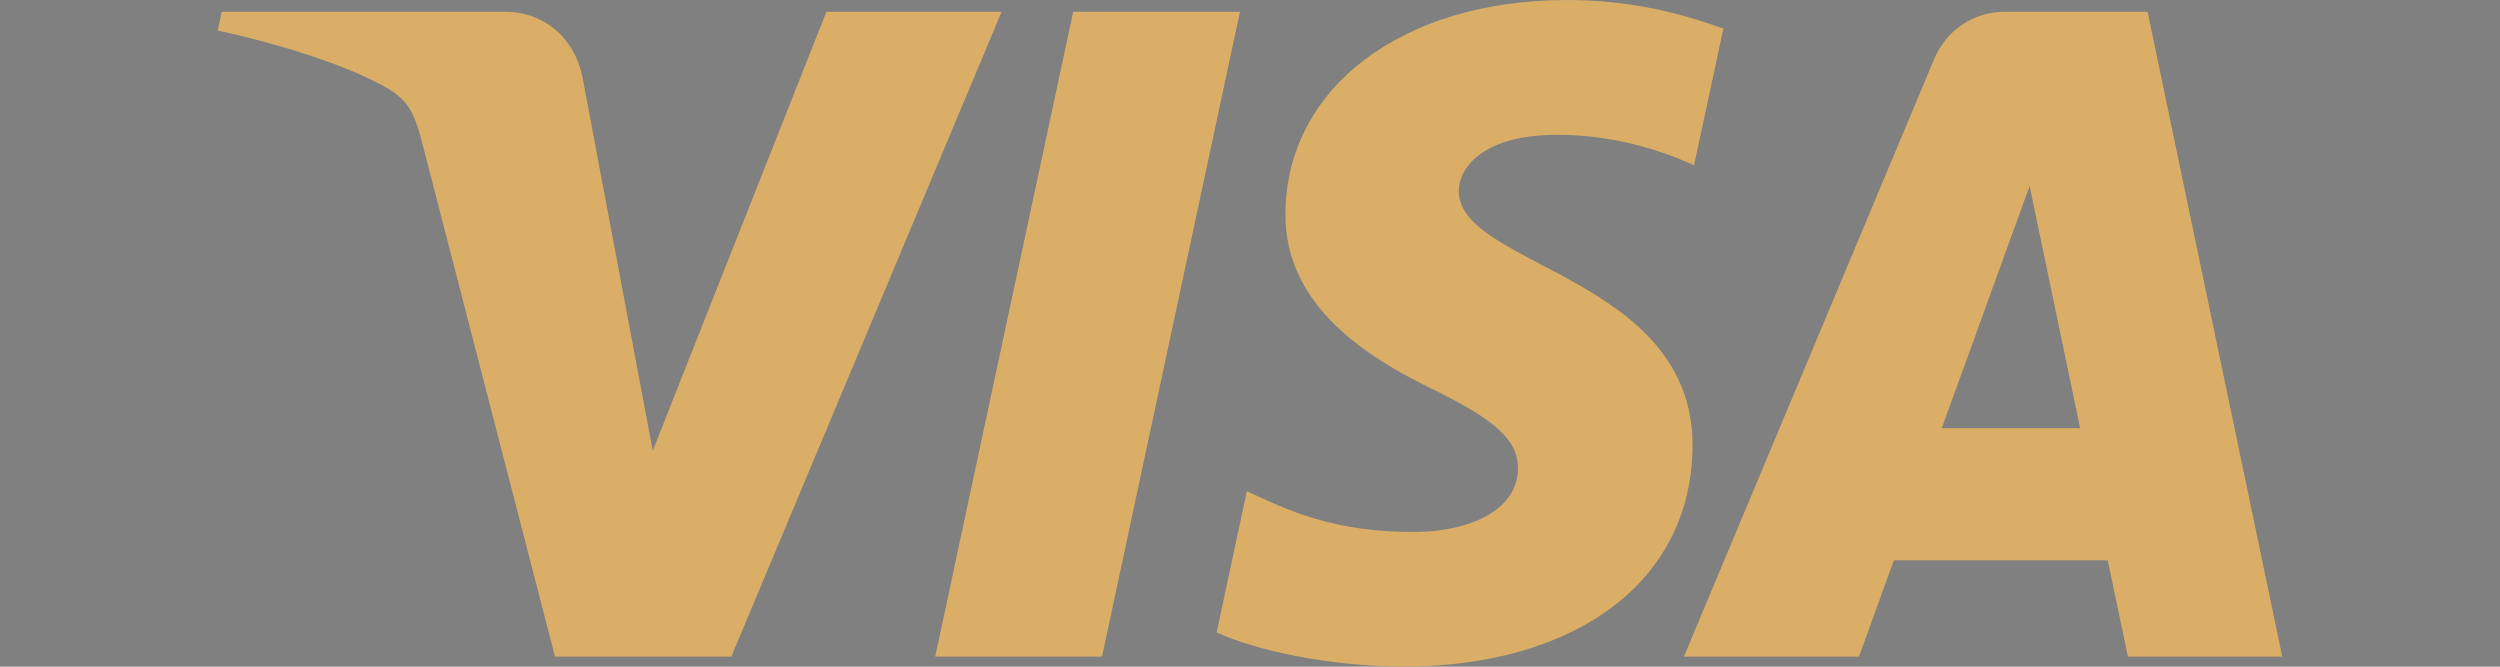 <svg xmlns:xlink="http://www.w3.org/1999/xlink" viewBox="0 0 1500 400" style="shape-rendering:geometricPrecision; text-rendering:geometricPrecision; image-rendering:optimizeQuality; fill-rule:evenodd; clip-rule:evenodd" version="1.1" height="4in" width="15in" xml:space="preserve" xmlns="http://www.w3.org/2000/svg">
 <rect x="0" y="0" width="1500" height="400" fill="#808080" stroke="none"/>
 <defs>
  <style type="text/css">
   
    .str2 {stroke:#2255A4;stroke-width:11.111;stroke-miterlimit:2.613}
    .str1 {stroke:#DAAE67;stroke-width:11.111;stroke-miterlimit:2.613}
    .str0 {stroke:#2255A4;stroke-width:2.778;stroke-linecap:round;stroke-linejoin:round;stroke-miterlimit:2.613}
    .fil1 {fill:#DBB16D}
    .fil0 {fill:#2255A4}
    .fil2 {fill:#2255A4;fill-rule:nonzero}
    .fil3 {fill:#DAAE67;fill-rule:nonzero}
    .fil4 {fill:white;fill-rule:nonzero}
   
  </style>
 </defs>
 <g id="Layer_x0020_1">
  <g id="_1692264775040">
   <polygon points="-1122.756,-36.766 -1041.915,125.632 -1212.725,286.991" class="fil0"></polygon>
   <path d="M-1342.872 133.143zm0 0zm0 0c-0.086,3.848 -31.292,116.083 -35.973,132.62 -1.853,6.55 -3.817,12.813 -5.301,19.183l63.659 0c1.885,-3.928 41.024,-147.898 44.069,-159.502 3.486,-13.287 7.708,-26.883 11.049,-40.018 5.073,-19.937 11.522,-39.743 16.52,-59.731 5.07,-20.277 11.789,-40.197 16.506,-60.444 -6.26,3.313 -26.618,22.585 -33.174,27.687l-103.028 87.25c-1.753,1.482 -2.128,2.036 -4.109,3.587l-66.231 56.19c-4.137,3.94 -54.963,47.226 -58.587,49.144 -1.166,-4.366 -31.067,-52.346 -33.357,-56.185l-67.511 -112.276c-5.723,-9.482 -11.076,-18.494 -16.788,-27.983l-12.681 -20.897c-0.899,-1.509 -1.185,-2.015 -2.063,-3.534 -1.301,-2.251 -0.722,-2.291 -3.313,-2.983 -2.459,5.124 -20.525,73.791 -22.091,79.345 -3.871,13.726 -7.098,26.444 -11.037,40.031 -13.49,46.53 -25.223,93.287 -38.53,139.856 -1.992,6.972 -3.818,13.273 -5.576,20.307l-8.197 29.579c-0.669,2.275 -2.517,8.219 -2.713,10.578l63.659 0c1.637,-7.023 3.762,-14.296 5.84,-21.444 2.116,-7.279 3.972,-14.525 5.901,-21.381 4.097,-14.556 7.789,-29.108 11.963,-43.302 2.121,-7.214 3.804,-14.039 5.926,-21.357 1.137,-3.924 1.976,-7.065 2.966,-11.024l11.928 -43.337c0.921,-3.18 1.393,-8.521 3.746,-10.245 1.015,3.802 34.609,59.95 37.111,64.324l50.298 86.115c2.122,3.711 3.962,6.804 6.114,10.674l6.512 10.977c2.516,-1.685 3.212,-2.117 5.428,-4.366l77.634 -71.37c6.482,-6.519 18.558,-16.417 25.884,-23.785l20.965 -18.909c5.389,-4.505 9.988,-10.204 15.597,-14.485 5.894,-4.498 12.055,-11.334 17.972,-16.306 1.416,-1.19 1.517,-1.579 3.015,-2.582z" class="fil1"></path>
   <path d="M-2252.291 284.946l63.659 0c0.237,-2.847 1.34,-5.587 1.955,-7.839l24.225 -88.403c1.549,-5.475 3.102,-10.85 4.457,-15.83 0.832,-3.059 1.513,-5.453 2.246,-8.247 0.626,-2.386 1.902,-6.084 2.094,-8.399l254.637 0 -35.677 128.718 63.659 0c1.267,-2.643 1.944,-6.548 2.882,-9.71 10.33,-34.837 20.231,-74.77 30.293,-110.317l52.314 -190.43c0.729,-2.677 2.584,-7.439 2.655,-10.637l-61.561 0c-2.682,0 -2.887,3.747 -3.587,6.207l-6.759 24.72c-2.057,8.081 -26.646,94.72 -26.73,98.49l-254.637 0 8.799 -31.775c3.152,-11.179 5.813,-21.357 8.834,-32.44 2.849,-10.454 6.169,-21.697 8.954,-32.319 1.569,-5.987 8.391,-28.491 8.391,-32.883l-61.561 0c-2.78,0 -5.256,13.465 -6.693,18.491l-16.641 60.311c-1.983,6.839 -3.597,13.18 -5.344,19.84l-60.865 222.454z" class="fil1"></path>
   <path d="M-1828.363 286.345l63.659 0 22.39 -79.746c3.491,-13.319 7.376,-27.026 11.038,-40.03 16.859,-59.892 32.845,-121.381 50.068,-180.784l5.348 -20.535 -63.659 0 -55.681 200.356c-3.438,13.75 -7.62,26.257 -11.059,40.007 -1.719,6.874 -3.564,12.969 -5.465,19.719l-16.638 61.013z" class="fil0"></path>
   <path d="M-2599.969 222.686l18.188 -65.758 201.472 0c7.432,0 27.978,-1.02 33.012,0.567 7.112,2.242 14.557,10.506 14.557,19.72 0,8.752 -0.761,10.405 -3.644,19.441 -1.516,4.751 -4.478,8.426 -7.44,12.148 -5.285,6.64 -16.33,11.924 -24.97,13.506 -7.385,1.352 -226.908,0.377 -231.175,0.377zm265.83 -129.418l-229.454 0c0.087,-3.919 11.706,-43.952 13.206,-49.053 1.157,-3.932 4.195,-12.752 4.282,-16.705l232.252 0c4.773,0 9.663,3.75 11.895,6.294 5.547,6.318 4.894,10.52 4.894,19.59 0,8.712 -5.258,20.346 -11.707,26.769 -3.684,3.669 -5.923,5.762 -10.668,8.219 -3.083,1.597 -10.24,4.887 -14.701,4.887zm-348.378 192.377l349.777 0c15.636,0.004 25.951,-4.014 36.548,-15.918 8.589,-9.65 10.916,-24.459 14.67,-37.796 2.498,-8.873 4.933,-18.199 7.625,-27.353 2.631,-8.945 14.609,-48.397 14.609,-57.444 0,-6.024 -2.756,-11.287 -5.752,-14.535 -2.391,-2.592 -2.99,-2.802 -6.129,-4.363 -1.169,-0.581 -1.891,-1.008 -3.342,-1.555 -3.212,-1.211 -1.891,0.489 -3.665,-1.932 12.759,0 29.005,-14.098 34.184,-28.077l8.407 -29.368c3.892,-13.233 7.132,-25.957 10.972,-39.396l8.248 -29.528c5.658,-19.176 -2.651,-34.528 -22.636,-34.528l-353.973 0c-0.069,3.106 -1.65,7.063 -2.504,10.089 -1.06,3.758 -1.639,6.195 -2.696,9.896 -20.93,73.248 -41.143,148.107 -61.806,221.513 -3.817,13.561 -7.144,26.336 -11.096,39.97l-11.441 40.326z" class="fil1"></path>
   <path d="M-2689.422 362.325l10.494 -50.088 17.139 0c3.72,0 6.319,0.117 7.812,0.338 2.46,0.35 4.547,1.026 6.261,2.052 1.713,1.026 3.008,2.39 3.906,4.104 0.886,1.702 1.328,3.603 1.328,5.667 0,2.787 -0.769,5.189 -2.32,7.229 -1.551,2.041 -3.941,3.591 -7.17,4.629 2.553,0.711 4.559,1.97 6.004,3.777 1.434,1.807 2.157,3.859 2.157,6.133 0,3.008 -0.852,5.865 -2.565,8.558 -1.714,2.705 -4.069,4.64 -7.077,5.83 -3.008,1.178 -7.124,1.772 -12.347,1.772l-23.622 0zm16.545 -29.87l7.881 0c3.544,0 6.086,-0.245 7.637,-0.747 1.562,-0.501 2.717,-1.317 3.498,-2.46 0.781,-1.131 1.166,-2.343 1.166,-3.638 0,-1.27 -0.362,-2.32 -1.096,-3.136 -0.735,-0.816 -1.772,-1.364 -3.125,-1.632 -0.757,-0.139 -2.577,-0.21 -5.456,-0.21l-8.033 0 -2.471 11.823zm-4.571 21.826l9.957 0c4.186,0 6.984,-0.268 8.407,-0.804 1.434,-0.537 2.565,-1.411 3.428,-2.647 0.851,-1.224 1.283,-2.53 1.283,-3.894 0,-1.656 -0.618,-3.031 -1.854,-4.116 -1.224,-1.084 -3.276,-1.62 -6.156,-1.62l-12.324 0 -2.74 13.081zm92.539 -14.341l-19.436 0 -4.687 22.385 -10.295 0 10.493 -50.088 10.283 0 -4.046 19.308 19.448 0 4.045 -19.308 10.283 0 -10.482 50.088 -10.295 0 4.687 -22.385zm65.723 11.332l-19.867 0 -6.063 11.053 -10.68 0 28.274 -50.088 11.647 0 8.092 50.088 -9.77 0 -1.632 -11.053zm-1.236 -8.394l-2.973 -20.147 -11.053 20.147 14.026 0zm46.241 19.448l-10.295 0 10.493 -50.088 22.222 0c3.824,0 6.798,0.396 8.931,1.178 2.122,0.793 3.835,2.227 5.153,4.326 1.306,2.098 1.959,4.628 1.959,7.613 0,4.267 -1.271,7.777 -3.824,10.54 -2.542,2.775 -6.401,4.489 -11.566,5.142 1.317,1.19 2.553,2.752 3.719,4.687 2.297,3.918 4.862,9.456 7.683,16.603l-11.053 0c-0.886,-2.821 -2.635,-7.217 -5.235,-13.198 -1.411,-3.23 -2.915,-5.41 -4.512,-6.518 -0.98,-0.664 -2.693,-0.991 -5.13,-0.991l-4.209 0 -4.337 20.706zm5.9 -28.192l5.467 0c5.538,0 9.211,-0.326 11.018,-0.991 1.819,-0.665 3.23,-1.702 4.256,-3.124 1.026,-1.411 1.539,-2.904 1.539,-4.454 0,-1.831 -0.735,-3.195 -2.215,-4.116 -0.909,-0.548 -2.88,-0.816 -5.911,-0.816l-11.333 0 -2.821 13.502zm83.806 17.139l-19.867 0 -6.063 11.053 -10.68 0 28.274 -50.088 11.647 0 8.092 50.088 -9.77 0 -1.632 -11.053zm-1.236 -8.394l-2.973 -20.147 -11.053 20.147 14.026 0zm57.527 19.448l-10.295 0 8.733 -41.693 -14.702 0 1.679 -8.394 39.455 0 -1.679 8.394 -14.457 0 -8.733 41.693zm78.829 0l10.493 -50.088 10.283 0 -10.481 50.088 -10.295 0zm79.295 0l-9.573 0 -13.536 -33.648 -7.042 33.648 -9.572 0 10.493 -50.088 9.572 0 13.572 33.509 7.007 -33.509 9.572 0 -10.493 50.088zm51.743 0l-10.295 0 8.733 -41.693 -14.702 0 1.679 -8.394 39.455 0 -1.679 8.394 -14.458 0 -8.733 41.693zm40.376 0l10.493 -50.088 37.076 0 -1.749 8.394 -26.805 0 -2.46 11.333 25.977 0 -1.749 8.395 -26.058 0 -2.961 13.571 29.089 0 -1.748 8.394 -39.106 0zm76.601 0l-10.295 0 10.494 -50.088 22.222 0c3.824,0 6.798,0.396 8.931,1.178 2.122,0.793 3.836,2.227 5.154,4.326 1.306,2.098 1.959,4.628 1.959,7.613 0,4.267 -1.271,7.777 -3.824,10.54 -2.542,2.775 -6.401,4.489 -11.566,5.142 1.317,1.19 2.553,2.752 3.719,4.687 2.297,3.918 4.862,9.456 7.684,16.603l-11.053 0c-0.886,-2.821 -2.635,-7.217 -5.235,-13.198 -1.411,-3.23 -2.915,-5.41 -4.512,-6.518 -0.98,-0.664 -2.693,-0.991 -5.13,-0.991l-4.209 0 -4.337 20.706zm5.9 -28.192l5.468 0c5.538,0 9.211,-0.326 11.018,-0.991 1.819,-0.665 3.23,-1.702 4.256,-3.124 1.026,-1.411 1.539,-2.904 1.539,-4.454 0,-1.831 -0.735,-3.195 -2.216,-4.116 -0.909,-0.548 -2.88,-0.816 -5.911,-0.816l-11.333 0 -2.821 13.502zm53.411 28.192l10.493 -50.088 35.048 0 -1.749 8.394 -24.776 0 -2.495 11.962 24.263 0 -1.748 8.394 -24.274 0 -4.466 21.337 -10.295 0zm92.562 -11.053l-19.867 0 -6.063 11.053 -10.68 0 28.274 -50.088 11.647 0 8.092 50.088 -9.77 0 -1.632 -11.053zm-1.236 -8.394l-2.973 -20.147 -11.053 20.147 14.026 0zm71.972 1.469l10.353 1.575c-2.017,5.608 -5.06,9.898 -9.106,12.86 -4.034,2.973 -8.779,4.454 -14.213,4.454 -6.109,0 -10.889,-1.842 -14.329,-5.538 -3.439,-3.696 -5.165,-9.059 -5.165,-16.09 0,-5.701 1.154,-10.913 3.463,-15.646 2.309,-4.734 5.503,-8.36 9.607,-10.867 4.092,-2.506 8.546,-3.766 13.361,-3.766 5.421,0 9.794,1.457 13.139,4.361 3.346,2.915 5.305,6.867 5.9,11.893l-9.863 0.956c-0.548,-2.927 -1.598,-5.037 -3.148,-6.354 -1.55,-1.317 -3.614,-1.97 -6.203,-1.97 -2.833,0 -5.48,0.863 -7.94,2.6 -2.46,1.737 -4.419,4.454 -5.888,8.15 -1.48,3.684 -2.215,7.369 -2.215,11.053 0,4.022 0.957,7.135 2.869,9.327 1.912,2.192 4.302,3.287 7.147,3.287 2.658,0 5.083,-0.862 7.287,-2.6 2.215,-1.726 3.859,-4.291 4.943,-7.684zm33.719 17.979l10.493 -50.088 37.076 0 -1.749 8.394 -26.805 0 -2.46 11.333 25.977 0 -1.749 8.395 -26.058 0 -2.962 13.571 29.09 0 -1.749 8.394 -39.105 0zm104.829 0l10.493 -50.088 35.048 0 -1.749 8.394 -24.776 0 -2.495 11.962 24.263 0 -1.749 8.394 -24.274 0 -4.466 21.337 -10.295 0zm65.525 -19.657c0,-2.961 0.443,-6.086 1.33,-9.374 1.165,-4.407 2.938,-8.22 5.317,-11.461 2.378,-3.241 5.386,-5.795 9.001,-7.684 3.626,-1.877 7.741,-2.821 12.37,-2.821 6.203,0 11.204,1.924 15.017,5.783 3.813,3.859 5.725,8.967 5.725,15.332 0,5.293 -1.236,10.412 -3.72,15.355 -2.483,4.955 -5.865,8.768 -10.12,11.438 -4.256,2.67 -9.071,3.999 -14.457,3.999 -4.664,0 -8.581,-1.061 -11.753,-3.183 -3.16,-2.122 -5.41,-4.745 -6.728,-7.881 -1.317,-3.136 -1.982,-6.307 -1.982,-9.502zm10.213 -0.198c0,3.452 1.05,6.343 3.137,8.663 2.098,2.332 4.85,3.497 8.266,3.497 2.775,0 5.445,-0.92 7.998,-2.751 2.565,-1.842 4.676,-4.629 6.354,-8.359 1.667,-3.743 2.507,-7.369 2.507,-10.913 0,-3.953 -1.061,-7.054 -3.172,-9.304 -2.122,-2.25 -4.815,-3.369 -8.092,-3.369 -5.024,0 -9.117,2.355 -12.277,7.054 -3.148,4.71 -4.722,9.863 -4.722,15.483zm70.924 19.856l-10.295 0 10.493 -50.088 22.222 0c3.824,0 6.798,0.396 8.931,1.178 2.122,0.793 3.835,2.227 5.153,4.326 1.306,2.098 1.959,4.628 1.959,7.613 0,4.267 -1.271,7.777 -3.824,10.54 -2.542,2.775 -6.401,4.489 -11.566,5.142 1.317,1.19 2.553,2.752 3.719,4.687 2.296,3.918 4.862,9.456 7.683,16.603l-11.053 0c-0.886,-2.821 -2.635,-7.217 -5.235,-13.198 -1.411,-3.23 -2.915,-5.41 -4.512,-6.518 -0.98,-0.664 -2.693,-0.991 -5.13,-0.991l-4.209 0 -4.337 20.706zm5.9 -28.192l5.467 0c5.538,0 9.211,-0.326 11.018,-0.991 1.819,-0.665 3.23,-1.702 4.256,-3.124 1.026,-1.411 1.539,-2.904 1.539,-4.454 0,-1.831 -0.735,-3.195 -2.215,-4.116 -0.909,-0.548 -2.88,-0.816 -5.911,-0.816l-11.333 0 -2.821 13.502zm121.314 28.192l-9.794 0 -1.854 -41.844 -7.94 41.844 -9.293 0 10.482 -50.088 14.691 0 1.539 34.43 15.752 -34.43 14.819 0 -9.129 50.088 -9.339 0 8.709 -41.553 -18.643 41.553zm52.035 -19.657c0,-2.961 0.443,-6.086 1.33,-9.374 1.165,-4.407 2.937,-8.22 5.317,-11.461 2.378,-3.241 5.386,-5.795 9.001,-7.684 3.626,-1.877 7.741,-2.821 12.37,-2.821 6.203,0 11.204,1.924 15.017,5.783 3.813,3.859 5.725,8.967 5.725,15.332 0,5.293 -1.236,10.412 -3.72,15.355 -2.483,4.955 -5.865,8.768 -10.12,11.438 -4.256,2.67 -9.071,3.999 -14.457,3.999 -4.664,0 -8.582,-1.061 -11.753,-3.183 -3.16,-2.122 -5.41,-4.745 -6.728,-7.881 -1.317,-3.136 -1.982,-6.307 -1.982,-9.502zm10.213 -0.198c0,3.452 1.05,6.343 3.137,8.663 2.098,2.332 4.85,3.497 8.266,3.497 2.775,0 5.445,-0.92 7.998,-2.751 2.565,-1.842 4.676,-4.629 6.354,-8.359 1.667,-3.743 2.507,-7.369 2.507,-10.913 0,-3.953 -1.061,-7.054 -3.172,-9.304 -2.122,-2.25 -4.815,-3.369 -8.092,-3.369 -5.024,0 -9.117,2.355 -12.277,7.054 -3.148,4.71 -4.722,9.863 -4.722,15.483zm100.422 19.856l-9.573 0 -13.536 -33.648 -7.042 33.648 -9.572 0 10.493 -50.088 9.572 0 13.572 33.509 7.007 -33.509 9.572 0 -10.493 50.088zm29.952 0l10.494 -50.088 37.076 0 -1.749 8.394 -26.805 0 -2.46 11.333 25.977 0 -1.748 8.395 -26.059 0 -2.961 13.571 29.09 0 -1.749 8.394 -39.106 0zm90.033 0l-10.295 0 4.081 -19.517 -13.805 -30.57 11.041 0 6.214 14.131c1.481,3.393 2.472,5.841 2.974,7.345 0.84,-1.48 1.807,-3.054 2.926,-4.71l4.722 -6.622 7.031 -10.144 11.963 0 -22.969 31.538 -3.882 18.55z" class="fil2 str0"></path>
   <polygon points="-1178.052,-36.712 -1097.21,125.686 -1268.02,287.044" class="fil1"></polygon>
  </g>
  <g id="_1692264772448">
   <path d="M-1131.443 -435.493l0 117.317 -37.181 0 0 -289.599 98.612 0c23.787,-0.462 46.65,8.545 63.971,25.173 17.32,15.473 27.02,37.874 26.558,60.968 0.462,23.325 -9.237,45.727 -26.558,61.43 -17.321,16.396 -38.567,24.71 -63.74,24.71l-61.661 0zm0 -136.717l0 101.152 62.354 -0.001c13.857,0.462 27.251,-5.081 36.72,-15.011 19.63,-18.937 19.861,-50.114 0.923,-69.744l-0.923 -0.924c-9.469,-10.161 -22.863,-15.704 -36.72,-15.243l-62.354 -0.231 0 0.001zm237.638 49.42c27.481,0 49.19,7.391 65.126,21.939 15.935,14.78 23.787,34.872 23.787,60.507l0 121.937 -35.565 0.001 0 -27.481 -1.617 -0.001c-15.473,22.632 -35.795,33.948 -61.43,33.948 -21.709,0 -40.184,-6.466 -54.733,-19.399 -14.318,-12.009 -22.402,-29.791 -21.939,-48.498 0,-20.554 7.852,-36.72 23.325,-48.959 15.473,-12.24 36.258,-18.244 62.123,-18.244 22.17,0 40.184,4.157 54.502,12.009l0 -8.545c0,-12.702 -5.543,-24.71 -15.243,-32.794 -9.93,-8.776 -22.632,-13.625 -35.795,-13.625 -20.785,0 -37.181,8.776 -49.422,26.328l-32.794 -20.554c17.783,-25.635 44.341,-38.567 79.674,-38.567l-0.001 0zm-48.035 143.876c0,9.7 4.619,18.706 12.24,24.249 8.314,6.466 18.476,9.93 28.868,9.7 15.704,0 30.715,-6.235 41.801,-17.32 12.24,-11.547 18.475,-25.173 18.475,-40.876 -11.547,-9.237 -27.713,-13.856 -48.498,-13.856 -15.011,0 -27.713,3.694 -37.875,10.854 -9.93,7.391 -15.011,16.396 -15.011,27.251zm341.1 -137.409l-124.246 285.443 -38.336 0 46.189 -99.766 -81.754 -185.445 40.415 -0.001 58.89 142.259 0.923 0.001 57.504 -142.259 40.415 -0.231z" class="fil3"></path>
   <path d="M-1281.785 -460.896c0,-11.316 -0.923,-22.632 -2.771,-33.717l-156.808 0 0 63.971 89.836 -0.001c-3.695,20.554 -15.704,39.029 -33.256,50.576l0 41.569 53.578 0c31.407,-28.868 49.421,-71.592 49.421,-122.398z" class="fil2"></path>
   <path d="M-1441.365 -298.314c44.802,0 82.677,-14.78 110.158,-40.184l-53.578 -41.569c-15.011,10.162 -34.179,15.935 -56.58,15.935 -43.417,0 -80.136,-29.329 -93.3,-68.589l-55.194 0 0 42.955c28.175,55.888 85.68,91.453 148.495,91.453z" class="fil3"></path>
   <path d="M-1534.664 -432.722c-6.929,-20.554 -6.929,-42.956 0,-63.74l0 -42.724 -55.195 0c-11.72,23.086 -17.839,48.689 -17.839,74.593 0,25.904 6.119,51.507 17.833,74.594l55.194 -42.724 0.007 0.001z" class="fil2"></path>
   <path d="M-1441.365 -565.05c23.787,-0.462 46.65,8.545 63.739,24.942l47.343 -47.343c-30.022,-28.406 -69.744,-43.879 -111.083,-43.417 -62.815,0 -120.32,35.565 -148.495,91.684l55.194 42.956c13.164,-39.491 49.884,-68.82 93.3,-68.82z" class="fil3"></path>
  </g>
  <g id="_1692268893520">
   <path d="M-324.343 -666.737c-110.463,0 -200.007,89.544 -200.007,200 0,110.463 89.545,200 200,200 110.456,0 200.007,-89.537 200.007,-200 0,-110.456 -89.544,-200 -200,-200z" class="fil3"></path>
   <path d="M-232.891 -520.926l0 6.839c0,2.013 -0.509,3.52 -1.515,4.526 -1.006,1.006 -2.513,1.515 -4.526,1.515l-10.491 0 -10.491 0c-1.168,0 -2.035,0.309 -2.623,0.946 -0.576,0.637 -0.867,1.594 -0.867,2.86l0 81.371 0 81.348c0,2.012 -0.509,3.531 -1.507,4.526 -1.006,1.006 -2.521,1.515 -4.537,1.515l-8.422 0.004 -8.415 0c-2.012,0 -3.531,-0.509 -4.537,-1.515 -0.999,-0.998 -1.507,-2.502 -1.507,-4.526l0.004 -29.405 0 -29.394 -0.618 0.004 -0.641 0c-2.551,4.446 -6.263,7.778 -11.136,10.009 -4.865,2.224 -10.898,3.331 -18.115,3.331l-4.609 0 -4.605 0c-7.307,0 -13.89,-1.078 -19.743,-3.222 -5.864,-2.133 -10.989,-5.355 -15.386,-9.651 -4.398,-4.277 -7.688,-9.361 -9.892,-15.206 -2.193,-5.864 -3.301,-12.504 -3.301,-19.901l0 -34.646 0 -34.639c0,-1.157 -0.241,-2.065 -0.72,-2.702 -0.467,-0.637 -1.187,-1.006 -2.144,-1.108l-9.218 0 -9.21 0c-2.012,0 -3.52,-0.539 -4.526,-1.594 -1.006,-1.055 -1.515,-2.634 -1.515,-4.767l0 -6.67 -0.004 -6.681c0,-1.903 0.509,-3.339 1.515,-4.277 1.006,-0.957 2.513,-1.436 4.526,-1.436l46.815 0 46.811 0c-6.772,-7.05 -13.329,-14.508 -19.671,-22.395 -6.342,-7.899 -12.454,-16.2 -18.337,-24.958l-8.905 -13.201 -8.882 -13.178c-0.419,-0.727 -0.728,-1.507 -0.946,-2.295 -0.211,-0.799 -0.328,-1.617 -0.328,-2.465 0,-1.587 0.399,-2.781 1.198,-3.58 0.788,-0.788 1.986,-1.187 3.569,-1.187l9.689 0.007 9.689 0c1.903,0 3.55,0.399 4.937,1.187 1.375,0.799 2.491,1.993 3.339,3.58l22.724 36.554 22.723 36.542c1.176,1.805 2.442,3.161 3.829,4.047 1.376,0.897 2.86,1.345 4.447,1.345l0.799 -0.004 0.799 0 19.222 0 19.223 0c2.012,0 3.52,0.467 4.526,1.436 1.006,0.946 1.515,2.374 1.515,4.277l0 6.832 -0.007 0z" class="fil4"></path>
   <path d="M-295.816 -508.054l-26.062 0 -26.066 0c-1.176,0 -2.054,0.309 -2.634,0.946 -0.576,0.637 -0.867,1.594 -0.867,2.86l0 33.222 0 33.204c0,8.264 2.012,14.456 6.041,18.586 4.028,4.137 10.069,6.203 18.115,6.203l4.293 -0.004 4.288 0c4.458,0 8.336,-0.569 11.637,-1.703 3.309,-1.138 6.052,-2.853 8.215,-5.125 2.174,-2.283 3.81,-4.967 4.895,-8.057 1.085,-3.113 1.635,-6.61 1.635,-10.529l0 -32.894 0 -32.894c0,-1.266 -0.29,-2.235 -0.878,-2.86 -0.577,-0.644 -1.447,-0.953 -2.612,-0.953z" class="fil3"></path>
   <path d="M-68.257 -446.714l0 73.327 -30.986 0 0 -197.714 68.232 0c19.925,0 35.746,5.759 47.461,17.265 11.716,11.507 17.578,26.74 17.578,45.68 0,19.406 -5.741,34.489 -17.204,45.27 -11.477,10.791 -27.536,16.182 -48.19,16.182l-36.891 0 0 -0.01zm0 -27.704l37.232 0c11.019,0 19.434,-2.866 25.236,-8.625 5.788,-5.748 8.696,-14.057 8.696,-24.916 0,-10.683 -2.945,-19.214 -8.817,-25.605 -5.876,-6.391 -13.964,-9.667 -24.254,-9.848l-38.106 0 0 68.994 0.014 0z" class="fil3 str1"></path>
   <path d="M90.045 -504.289c9.724,-12.492 22.005,-18.748 36.872,-18.748 28.251,0 42.589,17.882 42.996,53.652l0 96.009 -29.757 0 0 -94.791c0,-10.133 -1.978,-17.322 -5.937,-21.531 -3.96,-4.209 -9.785,-6.324 -17.452,-6.324 -11.926,0 -20.832,5.883 -26.704,17.649l0 104.965 -29.766 0.005 0 -208.588 29.761 0 0 77.702 -0.014 0z" class="fil2 str2"></path>
   <path d="M196.916 -448.212c0,-14.399 2.571,-27.357 7.719,-38.905 5.147,-11.548 12.37,-20.422 21.683,-26.621 9.313,-6.199 20,-9.315 32.085,-9.315 17.887,0 32.394,6.391 43.539,19.147 11.145,12.767 17.167,29.689 18.074,50.785l0.122 7.749c0,14.482 -2.511,27.43 -7.531,38.838 -5.021,11.408 -12.207,20.241 -21.561,26.481 -9.35,6.256 -20.15,9.366 -32.393,9.366 -18.705,0 -33.67,-6.899 -44.89,-20.707 -11.23,-13.798 -16.849,-32.198 -16.849,-55.196l0.005 -1.622zm29.761 2.851c0,15.125 2.819,26.963 8.448,35.52 5.643,8.557 13.469,12.824 23.515,12.824 10.042,0 17.863,-4.349 23.455,-13.041 5.591,-8.693 8.387,-21.407 8.387,-38.164 0,-14.85 -2.87,-26.621 -8.635,-35.313 -5.764,-8.692 -13.581,-13.041 -23.454,-13.041 -9.724,0 -17.443,4.281 -23.156,12.839 -5.713,8.557 -8.56,21.36 -8.56,38.376z" class="fil3 str1"></path>
   <path d="M375.433 -520.321l0.856 16.98c9.799,-13.124 22.66,-19.691 38.578,-19.691 27.597,0 41.65,17.524 42.141,52.553l0 97.097 -29.761 -0.005 0 -95.19c0,-9.324 -1.819,-16.223 -5.456,-20.707 -3.637,-4.483 -9.574,-6.718 -17.826,-6.718 -11.996,0 -20.939,6.023 -26.83,18.064l0 104.566 -29.757 -0.005 0 -146.944 28.055 0z" class="fil2 str2"></path>
   <path d="M548.194 -370.671c-18.864,0 -34.151,-6.583 -45.867,-19.763 -11.716,-13.165 -17.578,-30.706 -17.578,-52.62l0 -4.074c0,-14.658 2.548,-27.772 7.657,-39.32 5.096,-11.548 12.272,-20.531 21.496,-26.963 9.228,-6.432 19.518,-9.641 30.86,-9.641 18.046,0 31.987,6.391 41.832,19.147 9.846,12.756 14.754,30.83 14.754,54.185l0 13.3 -86.586 0.006c0.902,12.139 4.554,21.723 10.958,28.787 6.409,7.065 14.474,10.589 24.193,10.589 13.632,0 24.74,-6.101 33.31,-18.333l16.044 16.98c-5.306,8.791 -12.393,15.591 -21.253,20.432 -8.854,4.872 -18.798,7.287 -29.822,7.287zm-3.548 -125.88c-8.163,0 -14.754,3.167 -19.78,9.506 -5.021,6.334 -8.224,15.166 -9.612,26.481l56.717 -0.005 0 -2.441c-0.654,-11.04 -3.3,-19.391 -7.952,-25.056 -4.68,-5.66 -11.136,-8.485 -19.374,-8.485z" class="fil3 str1"></path>
   <path d="M660.821 -446.714l0 73.327 -30.986 0 0 -197.714 68.228 0c19.925,0 35.745,5.759 47.461,17.265 11.716,11.507 17.578,26.74 17.578,45.68 0,19.406 -5.741,34.489 -17.204,45.27 -11.477,10.791 -27.536,16.182 -48.191,16.182l-36.886 0 0 -0.01zm0 -27.704l37.232 0c11.019,0 19.434,-2.866 25.236,-8.625 5.788,-5.748 8.696,-14.057 8.696,-24.916 0,-10.683 -2.945,-19.214 -8.817,-25.605 -5.876,-6.391 -13.964,-9.667 -24.254,-9.848l-38.106 0 0 68.994 0.014 0z" class="fil2 str2"></path>
   <path d="M846.561 -370.671c-18.864,0 -34.151,-6.583 -45.867,-19.763 -11.716,-13.165 -17.578,-30.706 -17.578,-52.62l0 -4.074c0,-14.658 2.548,-27.772 7.657,-39.32 5.096,-11.548 12.272,-20.531 21.496,-26.963 9.228,-6.432 19.518,-9.641 30.86,-9.641 18.046,0 31.987,6.391 41.832,19.147 9.846,12.767 14.754,30.83 14.754,54.185l0 13.3 -86.591 0.006c0.902,12.139 4.554,21.723 10.958,28.787 6.409,7.065 14.474,10.589 24.193,10.589 13.632,0 24.74,-6.101 33.31,-18.333l16.044 16.98c-5.306,8.791 -12.393,15.591 -21.253,20.432 -8.854,4.872 -18.798,7.287 -29.817,7.287zm-3.553 -125.88c-8.163,0 -14.754,3.167 -19.78,9.506 -5.021,6.334 -8.224,15.166 -9.612,26.481l56.717 -0.005 0 -2.441c-0.654,-11.04 -3.3,-19.391 -7.952,-25.056 -4.68,-5.66 -11.122,-8.485 -19.374,-8.485z" class="fil3 str1"></path>
  </g>
  <g>
   <path d="M771.276 127.878c-0.706,55.719 49.656,86.813 87.596,105.3 38.98,18.97 52.072,31.133 51.924,48.093 -0.298,25.963 -31.094,37.419 -59.921,37.867 -50.289,0.781 -79.524,-13.577 -102.771,-24.438l-18.114 84.769c23.32,10.749 66.505,20.122 111.287,20.531 105.116,0 173.89,-51.888 174.261,-132.342 0.41,-102.102 -141.231,-107.755 -140.264,-153.393 0.335,-13.836 13.54,-28.604 42.477,-32.36 14.321,-1.898 53.859,-3.348 98.68,17.294l17.594 -82.015c-24.103,-8.778 -55.088,-17.185 -93.658,-17.185 -98.94,0 -168.533,52.593 -169.091,127.878l0 0zm431.802 -120.812c-19.193,0 -35.374,11.196 -42.588,28.381l-150.16 358.527 105.041 0 20.905 -57.765 128.361 0 12.126 57.765 92.58 0 -80.789 -386.908 -85.475 0 0 0zm14.693 104.519l30.313 145.286 -83.02 0 52.707 -145.286 0 0zm-573.852 -104.519l-82.797 386.908 100.094 0 82.759 -386.908 -100.056 0 0 0zm-148.075 0l-104.185 263.344 -42.142 -223.915c-4.947,-24.996 -24.474,-39.428 -46.16,-39.428l-170.319 0 -2.381 11.234c34.964,7.587 74.689,19.826 98.755,32.918 14.729,7.997 18.931,14.99 23.767,33.997l79.822 308.759 105.785 0 162.171 -386.908 -105.113 0z" class="fil3"></path>
  </g>
 </g>
</svg>
